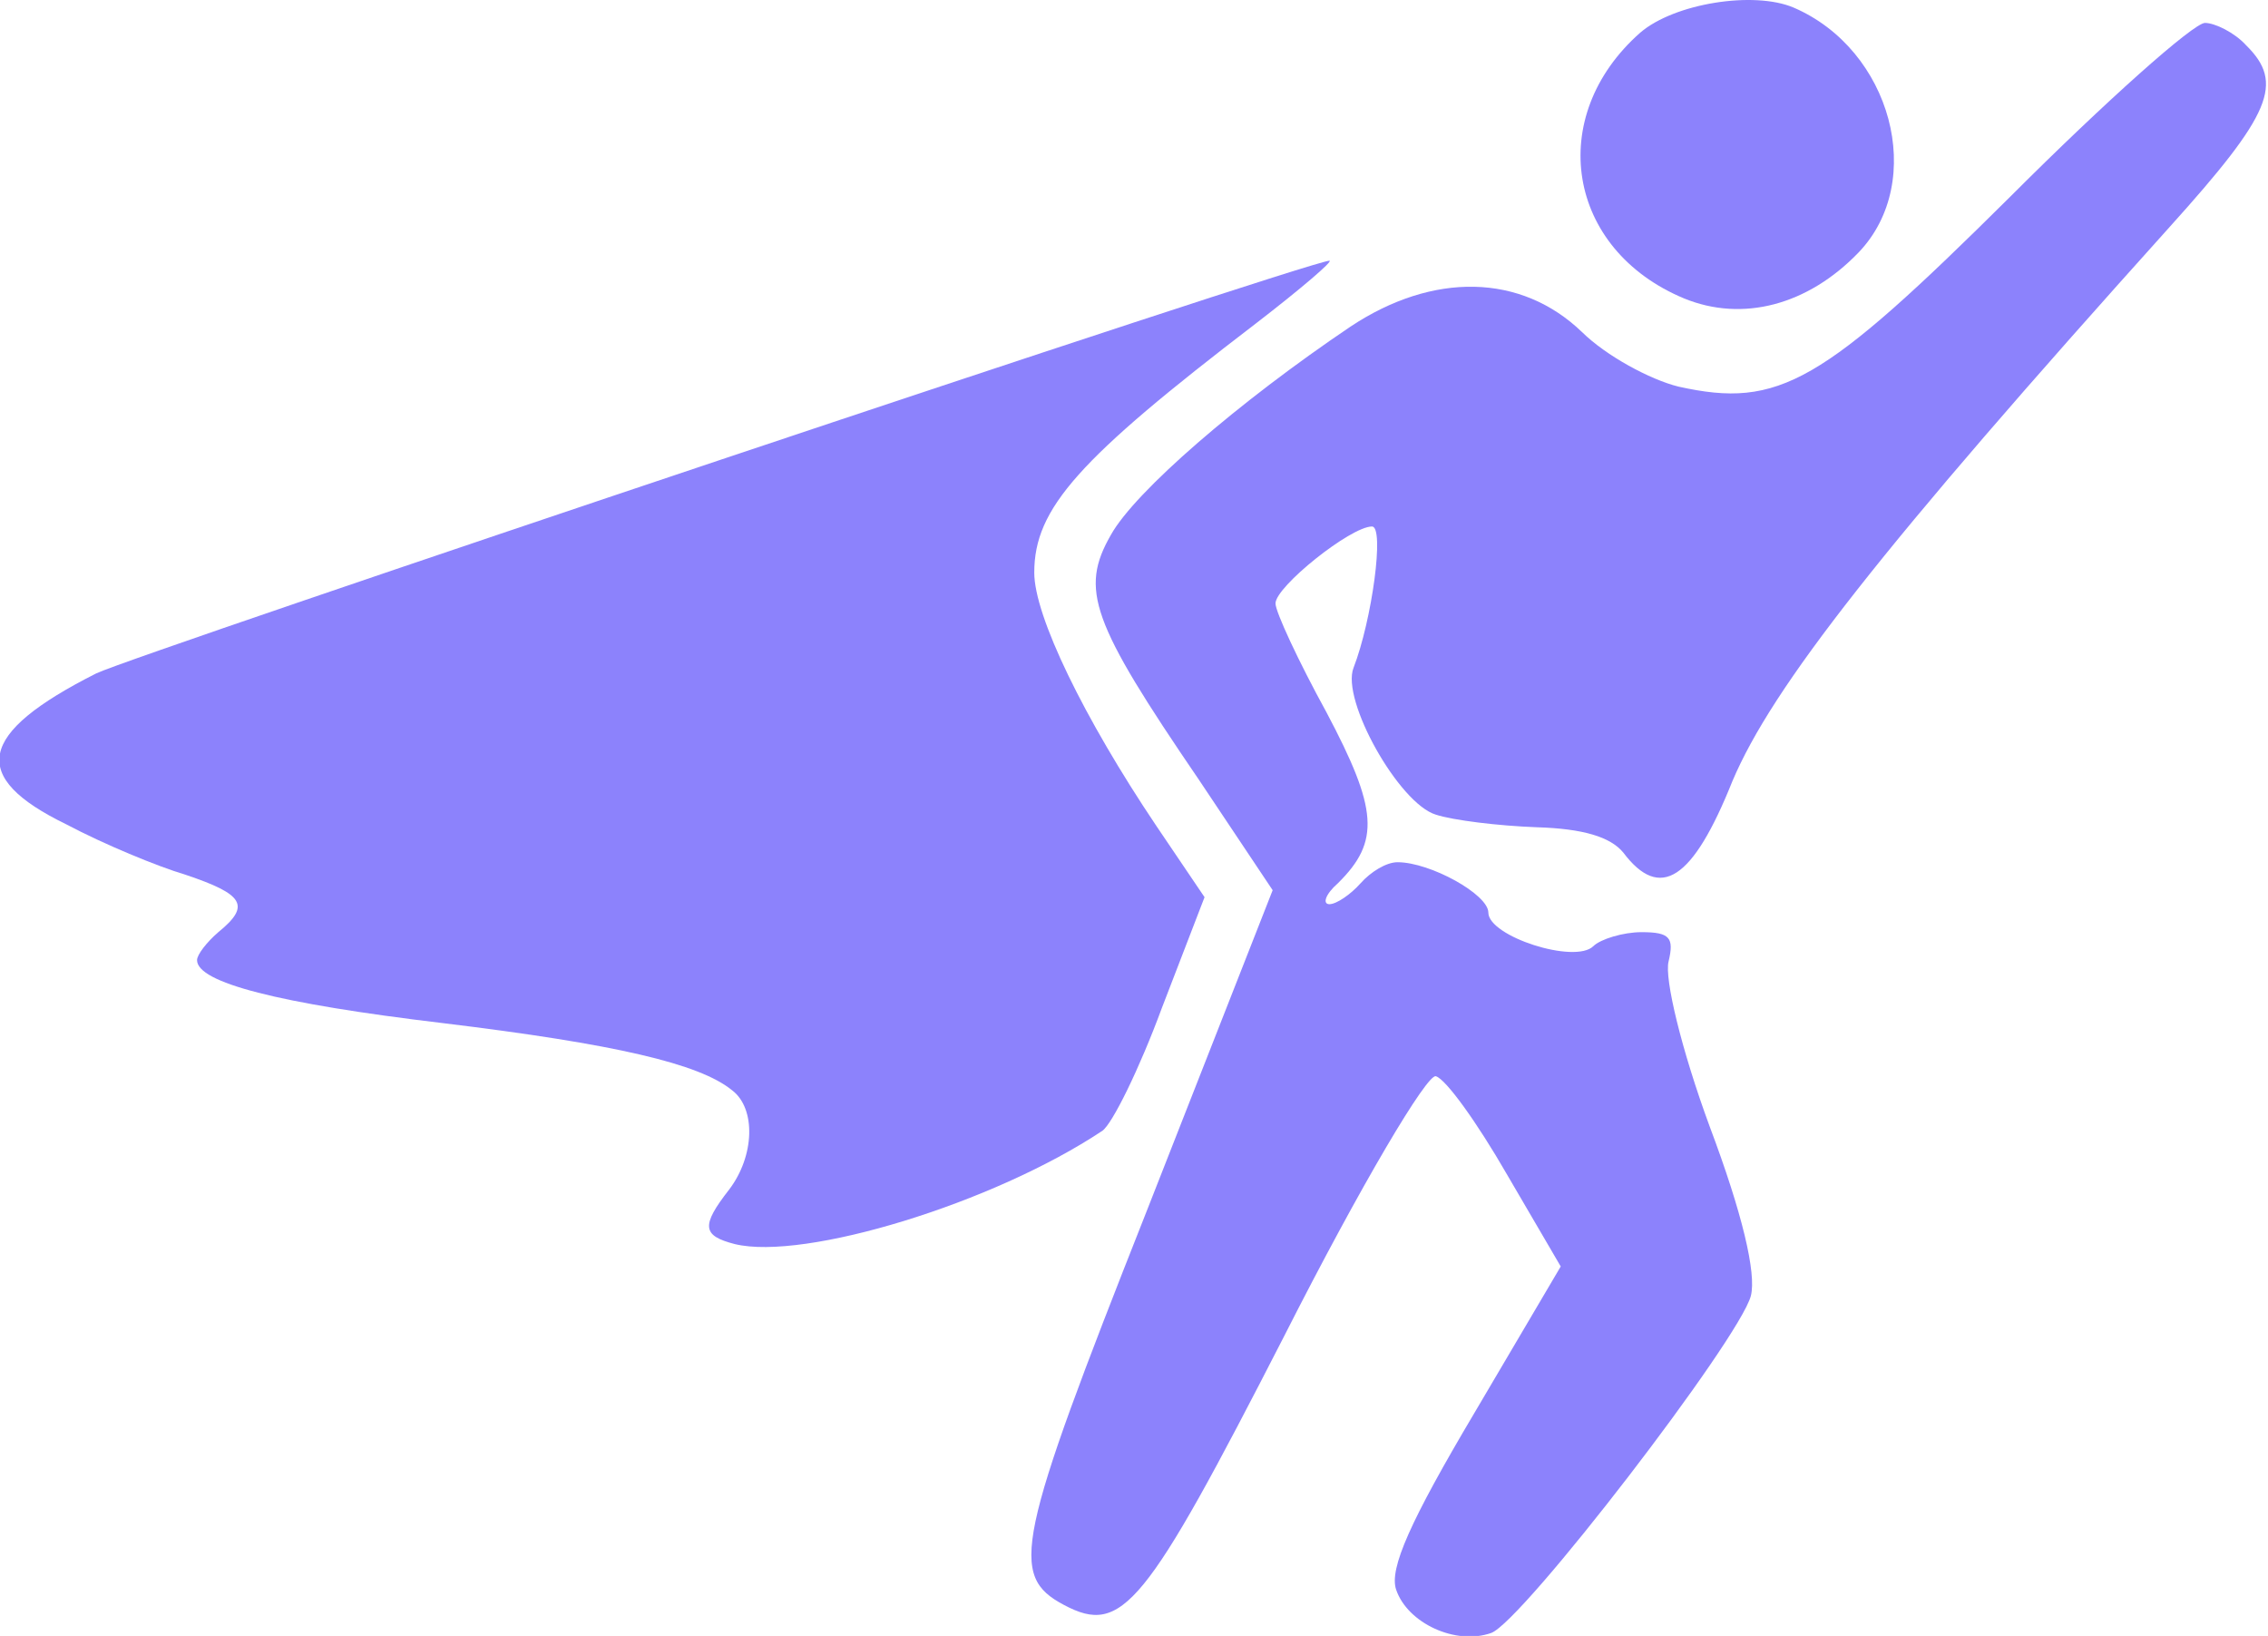 <?xml version="1.0" encoding="utf-8"?>
<svg viewBox="8.556 82.849 424.135 305.88" width="424.135" height="305.88" xmlns="http://www.w3.org/2000/svg">
  <g transform="matrix(0.763, 0, 0, 0.752, -195.042, 82.85)" style="">
    <g transform="translate(955.083 -150.817) rotate(180)">
      <g transform="translate(0 -782.55)">
        <path d="M248.677,629.866c-24-10.434-32.693-43.127-16-60.865,12.521-13.216,28.52-17.39,42.779-11.477,28.867,12.173,34.084,45.214,10.782,66.082C277.892,630.909,258.415,634.039,248.677,629.866Z" fill="#8c82fc"/>
        <path d="M137.729,620.475c-9.391-9.391-6.26-17.042,18.781-45.214,70.951-79.994,97.384-114.426,107.122-137.729,9.738-24.694,17.738-29.911,26.781-17.738,3.13,3.826,9.738,5.913,21.216,6.26,9.391.348,20.52,1.739,24.694,3.13,9.043,2.782,23.3,28.52,20.172,36.519-4.521,11.825-7.652,35.128-4.521,35.128,5.217,0,23.65-14.955,23.65-19.129,0-2.087-5.565-14.26-12.521-27.128-12.521-24-13.216-32-2.782-42.432,3.13-2.782,3.826-5.217,2.087-5.217s-5.217,2.435-7.652,5.217-6.26,5.217-9.043,5.217c-8,0-22.259-8-22.259-12.521,0-5.913-21.216-12.869-25.737-8.347-1.739,1.739-7.3,3.478-11.825,3.478-6.956,0-8-1.391-6.608-7.3,1.043-4.174-3.13-21.911-10.086-41.04-8-21.564-11.477-36.519-10.086-42.084,2.782-10.782,56-81.037,63.647-83.82,8.7-3.13,20.52,2.435,23.3,10.782,1.739,5.217-3.478,17.042-19.129,43.823l-21.216,36.519L318.933,339.8c7.3,12.869,14.955,23.65,17.39,24.346,2.087.7,18.086-26.433,37.215-64.691,34.084-67.473,39.649-74.429,53.909-66.778,13.564,7.3,11.825,15.651-20.172,97.732L376.32,410.4l18.086,27.476c26.433,39.3,29.215,47.3,21.564,60.865-5.913,10.782-31.3,33.041-58.778,51.822-20.172,13.564-41.736,13.216-56.691-1.391-5.913-5.913-16.694-11.825-23.65-13.564-24.694-5.565-35.128.7-81.385,47.3-23.3,23.65-44.866,43.127-47.649,43.127C145.38,626.04,140.511,623.605,137.729,620.475Z" fill="#8c82fc"/>
        <path d="M380.493,551.263c43.475-33.737,54.257-45.91,54.257-61.908,0-10.782-12.173-36.171-29.911-62.952l-11.825-17.738,10.434-27.476c5.565-15.3,12.173-28.867,14.608-30.606,26.781-18.086,73.038-32.345,90.08-28.172,8,2.087,8.347,4.521,1.391,13.564-6.26,8.347-6.608,20.172-.7,24.694,8,6.608,28.52,11.477,70.951,16.694,40.345,4.869,60.169,10.086,60.169,15.651,0,1.391-2.435,4.521-5.217,6.956-8,6.608-6.26,9.391,8,14.26,6.956,2.087,20.172,7.652,29.215,12.521,24,11.825,21.911,22.607-7.3,37.562-10.086,4.869-297.369,102.6-302.238,102.6C361.364,566.914,369.364,559.958,380.493,551.263Z" fill="#8c82fc"/>
      </g>
    </g>
  </g>
</svg>